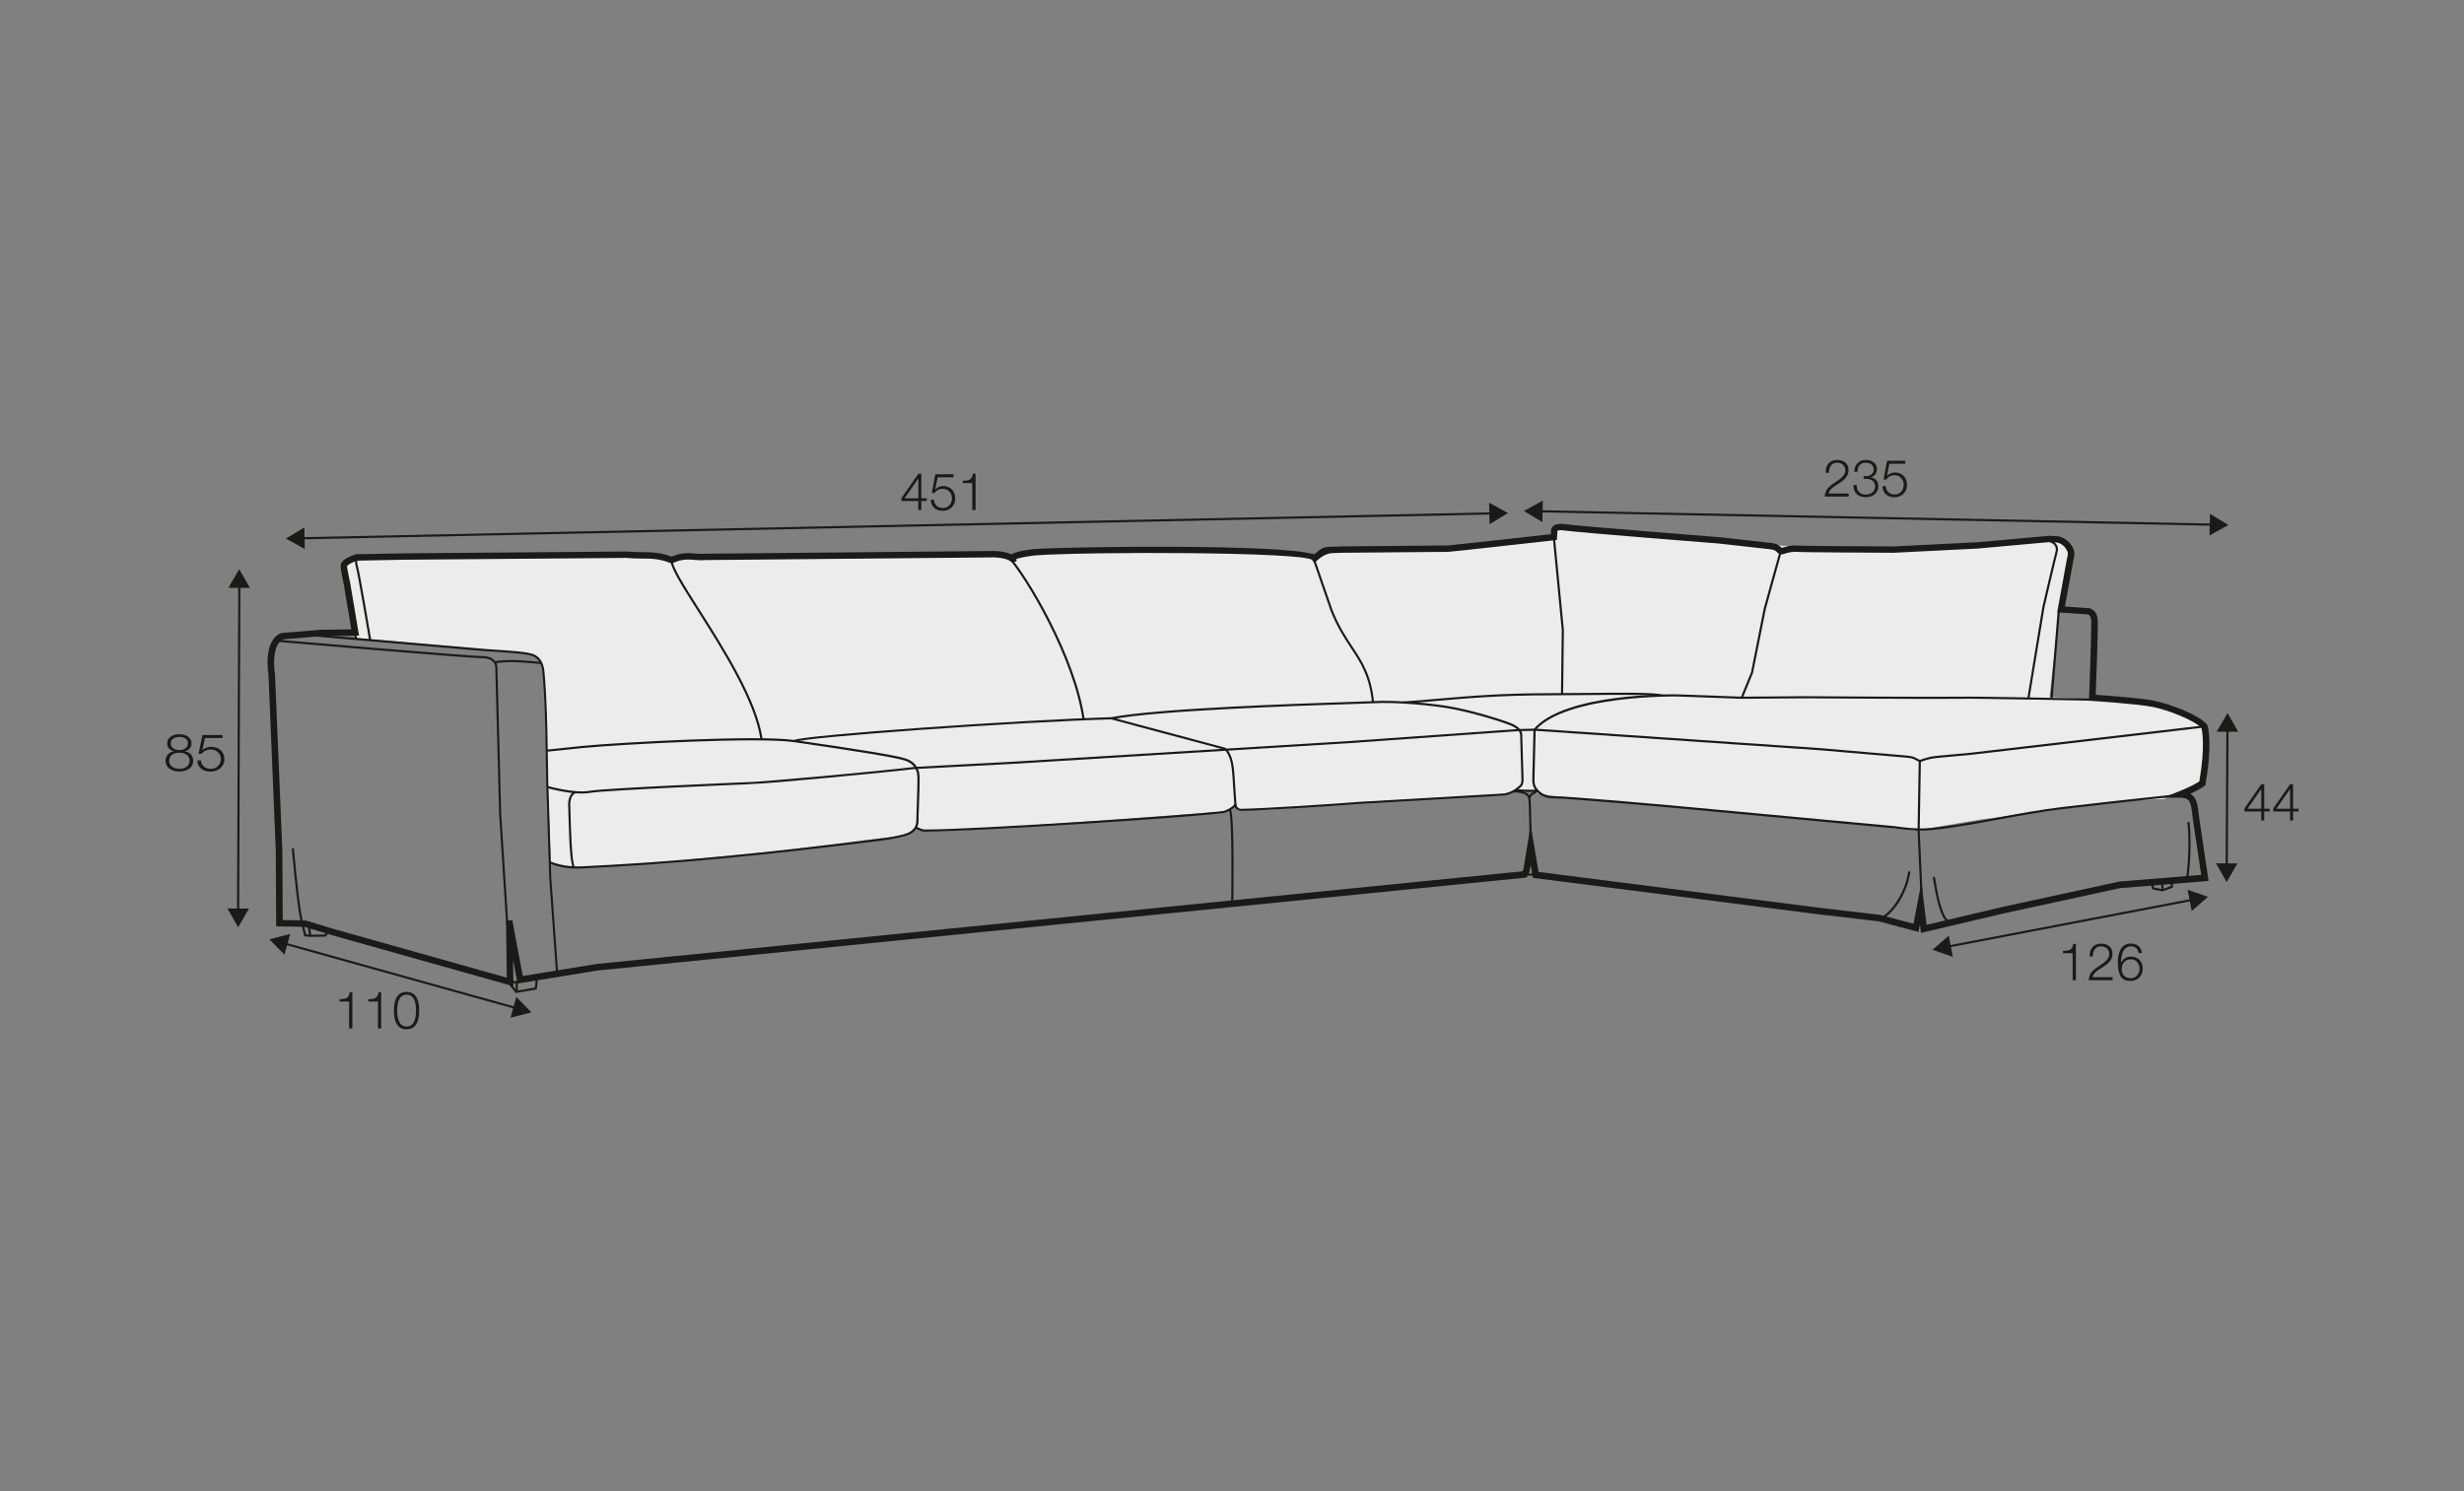 <?xml version="1.0" encoding="UTF-8"?>
<svg xmlns="http://www.w3.org/2000/svg" id="_org_200_280_Q" viewBox="0 0 570 345">
  <rect x="0" y="0" width="570" height="345" fill="#808080" stroke="none"/>
  <defs>
    <style>.cls-1{fill:#1a1a18;}.cls-2{fill:#ececec;}</style>
  </defs>
  <path class="cls-2" d="M336.87,126.63c2.67,0,22.33-2.67,22.33-2.67,0,0,0-2.17,2.67-2s52.83,4.5,52.83,4.5l-8.25,.67s2.83-.67,4.67-.67,11.67,.83,21.5,.5c9.83-.33,39.17-2,39.17-2,0,0,6.67-.83,7,2.33s-1.83,13.17-1.83,13.17l-.67,1.5-2.17,19.33s22.67,1.25,27.5,2.75,8.33,3.83,8.67,6.33,.83,10.5-.83,11.17c-1.67,.67-8.83,3.33-8.83,3.33l-8,.25s-30.83,4-34.5,4.5-14,2.5-15.5,2.5-6.5-.83-6.5-.83l-77.08-7.17s-2.96-.46-3.46-.58-1-.75-1-.75l-3.92-.04s-3.21,1.29-6.08,1.29-21.71,1.08-21.71,1.08l-28.21,2.12-8.12,.25-.88-1s-1.75,1.5-3.75,1.5h-2s-57.62,4.25-60.12,4.25-6.63,0-6.88-.38-1.25-.38-1.25-.38c0,0-1.62,1.5-2.62,1.75s-28.88,3.62-28.88,3.62l-26.62,2.62s-19.88,1.25-21.62,1.12-4.5-.88-4.5-.88l-1.5-39s.25-8-1.75-8.75-6.75-1.25-6.75-1.25l-35.38-3.12-2-13.38s-2-5.38,2.12-5.38,69.88-.25,69.88-.25l3.12,.75s4.88-.88,6.88-.75,67-.25,67-.25l5.12,.38s5-1.38,7.25-1.38,56.25,0,59,.75l2.75,.75s3.38-1.88,5.75-1.75c2.38,.12,27.96-.5,27.96-.5Z"></path>
  <g>
    <path class="cls-1" d="M118.76,228.18l-42.05-11.84-6.25-1.9-6.57-.12-.1-17.65-1.68-40.57c-.05-.23-1.33-8.03,2.96-9.62l.2-.04,9.01-.75h1.74c.37,0,3.65-.06,5.25-.09l-1.77-10.5c-.03-.15-.08-.42-.15-.75-.6-2.79-.67-3.64-.36-4.14,.47-.74,1.52-1.37,3.23-1.94l.22-.04,10.99-.21,51.43-.42c1.44,.13,2.57,.14,3.67,.15,2.22,.02,4.14,.03,6.82,1.04,2.24-.98,3.96-.84,5.49-.72,.73,.06,1.43,.12,2.13,.04l65.56-.62c2.69-.12,4.41,.29,5.42,.77,1.49-.92,5.45-1.24,5.49-1.24,8.02-.56,57.53-1.23,64.57,1.27,1.93-1.69,2.14-1.76,4.27-1.8,.55,0,1.27-.02,2.22-.08,.04,0,24-.21,24.5-.21,.65-.03,16.8-1.83,23.75-2.6l.05-.69c-.03-.31,.05-.74,.38-1.08,.54-.59,1.55-.77,3.06-.54,2.81,.42,35.17,2.97,35.49,2.99l11.99,1.34c1.51,.17,2.07,.75,2.41,1.1,.01,.02,.02,.03,.03,.04,.48-.16,2.22-.7,3.46-.54,.76,.09,13.85,.17,22.46,.2l19.27-.96,16.71-1.5,1.99,.11c.16,.02,2.48,.38,3.58,2.92,.4,.92,.22,1.67,.06,2.4-.04,.17-.08,.35-.12,.54l-1.89,10.39,4.92,.35c-.08-.01,.85-.15,1.65,.51,.64,.52,.98,1.34,1.02,2.46,.09,2.27-.35,14.01-.47,17.11,2.42,.16,10.11,.71,13.42,1.36,3.69,.72,10.49,3.28,12.32,5.51l.13,.24c.05,.16,1.23,3.93-.47,13.54l-.05,.29-.23,.18s-.96,.73-3.22,1.77c1.5,.88,1.7,2.7,1.89,4.36,.04,.4,.09,.8,.15,1.22l2.17,14.59-20.5,1.67-26.54,5.77-19.5,4.59-.23-1.96-.34,1.74-9.19-2.46-14.45-1.69-65.56-8.37-.5-3.01-.31,1.66-.64,1.28-214.87,21.5-18.55,3.02-.14-.72c-.23-1.23-.56-2.97-.91-4.8l.09,6.18Zm-53.38-15.33l5.41,.13,6.34,1.93,40.11,11.29-.19-13.24h0s1.5-.05,1.5-.05c.05,.55,1.4,7.76,2.38,12.9l17.16-2.79,214.1-21.43,.22-.44,1.68-10.28,1.82,10.86,64.45,8.23,14.55,1.71,7.74,2.06,1.84-9.61,1.18,9.85,17.88-4.21,26.65-5.79,19-1.56-1.94-13c-.06-.43-.11-.86-.16-1.27-.29-2.54-.49-3.58-2.79-3.58h-3.91l3.63-1.45c2.77-1.1,4.22-1.97,4.74-2.31,1.38-7.97,.67-11.66,.5-12.38-1.57-1.69-7.61-4.15-11.34-4.87-3.77-.73-13.85-1.37-13.96-1.38l-.73-.05,.03-.73c0-.15,.59-15.21,.49-17.72-.02-.65-.18-1.11-.46-1.35-.29-.24-.64-.19-.66-.19l-6.75-.46,2.19-12.04c.04-.21,.08-.42,.13-.61,.15-.68,.22-1.02,.03-1.47-.76-1.75-2.29-2.02-2.36-2.03l-1.81-.1-16.62,1.5-19.34,.97c-2.25,0-21.66-.09-22.67-.21-.78-.09-2.14,.25-2.86,.5-.81,.29-1.27-.18-1.52-.43-.25-.26-.53-.55-1.51-.66l-11.96-1.34c-1.31-.1-32.71-2.57-35.57-3-1.43-.22-1.74,.07-1.74,.07l-.12,2.11-.62,.07c-5.63,.63-24.04,2.68-24.54,2.68s-24.45,.21-24.45,.21c-.95,.05-1.68,.07-2.24,.08q-1.72,.03-3.46,1.56l-.85,.75-.47-.75c-2.62-1.84-51.02-1.94-63.98-1.04-.79,.06-3.42,.47-4.46,.83l.12,.43-.53,.29c-.24,.13-.61,.18-1.02-.25-.36-.24-1.77-.97-5.08-.82l-65.52,.61c-.77,.08-1.56,.02-2.33-.04-1.55-.12-3-.24-5.03,.72l-.29,.14-.3-.12c-2.57-1.03-4.33-1.04-6.57-1.05-1.08,0-2.3-.02-3.72-.15l-51.35,.42-10.87,.21c-1.79,.61-2.23,1.14-2.33,1.28-.02,.3,.4,2.28,.56,3.02,.08,.36,.14,.65,.17,.82l2.06,12.22-.87,.02s-5.66,.11-6.15,.11h-1.68l-8.84,.74c-2.51,1.05-2.23,6.13-1.91,8.02l1.7,40.69,.1,16.22Z"></path>
    <path class="cls-1" d="M117.1,213.92l-1.64-25.54-.89-34.07c0-.09-.05-2.01-2.92-2.01-3.14,0-46.04-3.68-47.87-3.83l.04-.5c.45,.04,44.7,3.83,47.82,3.83,3.38,0,3.42,2.47,3.42,2.5l.89,34.05,1.64,25.53-.5,.03Z"></path>
    <path class="cls-1" d="M128.68,225.82l-1.63-22.76-.69-21.97c-.05-2.12-.08-4.23-.11-6.35-.1-6.35-.2-12.92-.78-19.34-.21-2.34-1.36-3.26-2.29-3.61-1.39-.53-5.73-.8-8.9-1-1.13-.07-2.11-.13-2.75-.19l-38.82-3.34,.04-.5,38.82,3.34c.64,.06,1.61,.12,2.74,.19,3.2,.2,7.58,.48,9.04,1.04,1.06,.41,2.37,1.43,2.6,4.03,.58,6.44,.68,13.02,.78,19.38,.03,2.12,.06,4.23,.11,6.34l.69,21.96,1.63,22.75-.5,.04Z"></path>
    <rect class="cls-1" x="81.82" y="145.06" width=".5" height="2.81" transform="translate(-28.99 20.55) rotate(-12.15)"></rect>
    <path class="cls-1" d="M85.39,148.16c-.03-.15-2.56-15.3-3.12-17.23-.22-.77-.18-1.32,.14-1.62,.4-.39,1.06-.18,1.09-.17l-.16,.47s-.41-.12-.59,.05c-.1,.09-.22,.36,0,1.12,.56,1.96,3.03,16.66,3.13,17.29l-.49,.08Z"></path>
    <path class="cls-1" d="M133.65,200.97c-4.08,0-6.47-1.2-6.58-1.25l.23-.45s2.78,1.38,7.31,1.17c20.31-.93,41.97-2.96,70.24-6.58,.04,0,4.7-.65,5.92-1.56,1.17-.88,1.19-2.14,1.19-2.16,.02-1.29,.07-2.71,.12-4.22,.08-2.17,.17-4.41,.13-6.22-.03-1.29-.56-2.98-2.95-3.75-2.09-.67-10.69-2.1-25.57-4.24-8.36-1.2-39.88,.5-48.92,1.36-1.12,.11-2.74,.28-4.26,.45-1.91,.21-3.55,.38-4.02,.41l-.02-.5c.46-.02,2.17-.21,3.99-.41,1.52-.16,3.14-.34,4.27-.45,9.05-.86,40.65-2.57,49.04-1.36,15.12,2.17,23.51,3.56,25.66,4.25,2.67,.86,3.27,2.77,3.3,4.22,.04,1.83-.05,4.08-.13,6.25-.06,1.51-.11,2.93-.12,4.2,0,.06-.02,1.53-1.39,2.55-1.32,.99-5.96,1.63-6.16,1.66-28.29,3.62-49.96,5.65-70.28,6.59-.33,.01-.66,.02-.97,.02Z"></path>
    <path class="cls-1" d="M134.61,183.6c-3.5,0-7.83-1.2-8.05-1.27l.14-.48c.06,.02,6.23,1.74,9.69,1.11,3.54-.64,35.84-1.97,37.21-2.03h.1s.01,0,.01,0h0c1.69,0,28.51-2.34,38.16-3.54l.06,.5c-5.65,.7-34.67,3.5-38.16,3.5-.06,0-.12,0-.16,0v.04c-.34,.01-33.63,1.39-37.14,2.02-.57,.1-1.21,.15-1.87,.15Z"></path>
    <path class="cls-1" d="M214.46,192.41c-.2,0-.39,0-.56,0-.64,0-1.17-.27-1.6-.47-.21-.1-.39-.19-.53-.22l.11-.49c.19,.04,.4,.14,.64,.26,.4,.2,.87,.42,1.39,.42,.17,0,.36,0,.56,0,10.49,0,59.84-3.18,68.42-4.27,.88-.11,2.55-1.18,2.64-1.6,0,0,0,0,0,0l.49,.11s0,0,0,0c-.04,.18,.09,.38,.17,.49,.25,.32,.6,.49,.71,.49,.04,0,.09,0,.14,0,3.78,0,23.22-1.23,26.83-1.58l34.37-1.99s1.56-.35,2.83-1.46c.07-.06,.13-.11,.21-.17,.38-.29,.7-.55,.67-1.67l-.29-9.93c.02-.11,.23-1.4-1.92-2.36-1.58-.71-7.71-2.7-13.31-3.83-4.68-.94-13.69-1.75-18.77-1.43-.51,.03-2.22,.09-4.8,.17-12.28,.4-44.89,1.47-55.71,3.55-22.17,.62-71.48,4.15-73.31,5.24l-.26-.43c2.03-1.21,53.25-4.74,73.51-5.31,10.82-2.08,43.46-3.15,55.75-3.55,2.58-.08,4.29-.14,4.79-.17,5.11-.32,14.2,.49,18.9,1.43,5.64,1.13,11.83,3.14,13.42,3.86,2.53,1.14,2.22,2.79,2.2,2.86l.3,9.87c.04,1.38-.44,1.75-.86,2.08-.06,.05-.12,.1-.18,.15-1.4,1.22-3.12,1.58-3.13,1.58l-34.37,1.99c-3.6,.34-23.08,1.58-26.87,1.58-.05,0-.1,0-.14,0-.32,0-.8-.3-1.1-.68-.06-.08-.11-.15-.15-.23-.66,.65-1.99,1.33-2.7,1.42-8.59,1.09-57.99,4.27-68.49,4.27Z"></path>
    <polygon class="cls-1" points="211.6 177.93 211.57 177.43 234.6 176.21 312.5 171.42 351.27 168.66 351.3 169.15 312.53 171.91 234.63 176.71 211.6 177.93"></polygon>
    <path class="cls-1" d="M444.44,192.18c-3.1,0-5.98-.51-6.02-.51l-51.86-4.82c-.23-.02-23.44-2.12-27.3-2.14-1.38,0-2.53-.42-3.4-1.21-1.45-1.31-1.42-2.27-1.38-3.85v-.19s.27-10.74,.27-10.74l.06-.07c7.22-8.35,32.01-8.03,33.08-8.01v.5c-.27,0-25.49-.33-32.64,7.77l-.26,10.75c-.04,1.54-.06,2.31,1.22,3.46,.78,.71,1.82,1.08,3.07,1.08,3.88,.02,27.11,2.12,27.35,2.14l51.88,4.82c.06,.01,4.43,.78,8.13,.41,4.94-.49,10.15-1.45,15.68-2.46,4.89-.9,9.95-1.83,14.78-2.4,13.74-1.62,27.77-3.07,27.91-3.09l.05,.5c-.14,.01-14.16,1.46-27.9,3.09-4.82,.57-9.86,1.5-14.74,2.39-5.54,1.02-10.76,1.98-15.72,2.47-.73,.07-1.49,.1-2.23,.1Z"></path>
    <path class="cls-1" d="M444.08,176.35l-.45-.24c-1.2-.64-1.33-.7-2.86-.83l-19.78-1.7-66.02-4.51,.04-.5,66.02,4.51,19.78,1.7c1.64,.14,1.83,.24,3.05,.89l.26,.14c1.64-.56,2.36-.79,4.13-.96l7.71-.71,53.96-6.32,.06,.5-53.96,6.32-7.71,.71c-1.74,.16-2.44,.4-4.12,.97l-.1,.04Z"></path>
    <polygon class="cls-1" points="444.09 191.92 443.59 191.92 443.86 176.07 444.36 176.08 444.09 191.92"></polygon>
    <rect class="cls-1" x="443.95" y="191.91" width=".5" height="16.05" transform="translate(-8.53 20.14) rotate(-2.57)"></rect>
    <rect class="cls-1" x="465.39" y="151.29" width="20.05" height=".5" transform="translate(285.51 612.97) rotate(-85.31)"></rect>
    <path class="cls-1" d="M469.5,161.47l-.49-.08,3.46-21c.03-.12,2.45-10.55,3.04-12.78,.15-.55,.07-1.03-.23-1.42-.45-.6-1.25-.82-1.39-.82v-.19s-.09,.21-.09,.21l-.18-.35c.1-.25,.41-.17,.69-.08,1.07,.35,2.08,1.27,1.68,2.78-.59,2.22-3.01,12.65-3.03,12.75l-3.46,20.98Z"></path>
    <path class="cls-1" d="M483.42,162.12c-.26,0-26.59-.55-30.1-.44-3.53,.1-35.72-.11-36.05-.11l-14.35,.11-15.06-.54,.02-.5,15.05,.54,14.35-.11c.33,0,32.52,.21,36.03,.11,3.54-.1,29.86,.44,30.13,.44v.5Z"></path>
    <polygon class="cls-1" points="403.15 161.52 402.69 161.33 405.06 155.55 408.01 140.75 411.62 127.75 412.1 127.88 408.5 140.87 405.54 155.69 403.15 161.52"></polygon>
    <polygon class="cls-1" points="361.6 160.62 361.1 160.61 361.28 145.78 359.2 124.28 359.7 124.23 361.78 145.76 361.6 160.62"></polygon>
    <path class="cls-1" d="M324.73,162.79l-.04-.5c2.66-.18,5.18-.4,7.85-.63,7.24-.63,14.73-1.29,26.2-1.29,2.91,0,5.91-.03,8.81-.06,7.84-.08,14.61-.14,17.09,.37l-.1,.49c-2.42-.5-9.49-.43-16.98-.36-2.9,.03-5.9,.06-8.81,.06-11.45,0-18.93,.65-26.16,1.28-2.67,.23-5.2,.45-7.86,.63Z"></path>
    <path class="cls-1" d="M317.39,162.5c-.66-6.16-2.61-9.12-4.88-12.54-1.48-2.24-3.16-4.78-4.69-8.57l-4.56-13.19,.47-.16,4.55,13.17c1.5,3.73,3.17,6.25,4.63,8.47,2.3,3.48,4.29,6.48,4.96,12.77l-.5,.05Z"></path>
    <path class="cls-1" d="M250.42,166.51c-2.03-14.39-13.23-33.12-17.36-37.6l.37-.34c4.16,4.51,15.45,23.37,17.49,37.87l-.5,.07Z"></path>
    <path class="cls-1" d="M353.86,197.42c0-.11-.1-10.83-.3-12.61-.17-1.57-3.42-1.48-3.44-1.47l-.02-.5c.16,0,3.73-.11,3.95,1.92,.2,1.81,.3,12.22,.3,12.66h-.5Z"></path>
    <path class="cls-1" d="M353.56,184.79c-.09-1.36,2.08-1.95,2.17-1.98l.13,.48c-.52,.14-1.85,.67-1.8,1.46l-.5,.03Z"></path>
    <rect class="cls-1" x="351.28" y="168.61" width="3.71" height=".5" transform="translate(-3.86 8.32) rotate(-1.34)"></rect>
    <path class="cls-1" d="M353.71,183.23c-.91,0-2.03-.05-3.08-.25l.09-.49c2.21,.42,4.82,.17,4.85,.17l.05,.5c-.06,0-.85,.08-1.92,.08Z"></path>
    <polygon class="cls-1" points="500.27 206.24 497.86 205.77 497.52 204.15 498.01 204.04 498.28 205.34 500.22 205.73 502.44 204.89 502.61 205.36 500.27 206.24"></polygon>
    <rect class="cls-1" x="499.97" y="203.89" width=".5" height="2.09" transform="translate(-4.65 11.74) rotate(-1.34)"></rect>
    <polygon class="cls-1" points="119.31 229.76 117.79 227.84 118.18 227.53 119.52 229.21 123.71 228.48 123.94 226.61 124.44 226.68 124.16 228.91 119.31 229.76"></polygon>
    <rect class="cls-1" x="119.29" y="227.31" width=".5" height="2.16" transform="translate(-8.17 4.47) rotate(-2.07)"></rect>
    <polygon class="cls-1" points="118 227.58 117.96 227.09 120.1 226.88 120.14 227.38 118 227.58"></polygon>
    <polygon class="cls-1" points="71.65 216.76 70.38 216.61 69.82 214.24 70.31 214.13 70.79 216.15 71.68 216.27 75.11 216.21 75.47 215.74 75.87 216.04 75.36 216.71 71.65 216.76"></polygon>
    <polygon class="cls-1" points="71.55 216.55 71.14 213.97 71.63 213.89 72.04 216.47 71.55 216.55"></polygon>
    <polygon class="cls-1" points="355.23 202.65 352.65 202.54 352.67 202.04 355.25 202.15 355.23 202.65"></polygon>
    <rect class="cls-1" x="501.6" y="204.28" width="1.62" height=".5" transform="translate(288.11 702.85) rotate(-88.88)"></rect>
    <path class="cls-1" d="M69.82,214.26c-.88-2.71-1.74-11.67-2.19-16.48l-.14-1.45,.5-.05,.14,1.45c.46,4.79,1.3,13.72,2.17,16.37l-.48,.16Z"></path>
    <path class="cls-1" d="M132.77,200.93c-.73-.33-1.06-3.71-1.29-12.92-.02-.9-.04-1.58-.06-1.88,0-1.63,.73-2.95,1.71-3.09l.07,.5c-.62,.08-1.28,1.09-1.28,2.58,.02,.3,.03,.98,.06,1.89,.07,2.95,.29,11.93,1.01,12.49l-.22,.45Z"></path>
    <path class="cls-1" d="M125.18,153.64c-.53-.04-1.04-.09-1.54-.13-3.36-.3-6.02-.53-9.16-.03l-.08-.49c3.2-.51,5.88-.27,9.28,.03,.49,.04,1,.09,1.54,.13l-.04,.5Z"></path>
    <path class="cls-1" d="M506.19,203.46l-.5-.07c.01-.07,1.03-7.14,.3-13.16l.5-.06c.74,6.08-.29,13.22-.3,13.29Z"></path>
    <path class="cls-1" d="M434.86,212.66s-.05,0-.07,0l.04-.5s.03,0,.04,0c1.47,0,5.71-4.56,6.57-10.57l.5,.07c-.88,6.15-5.16,11-7.07,11Z"></path>
    <path class="cls-1" d="M451.29,213.63c-.28,0-.54-.08-.8-.26-1.8-1.19-2.73-6.58-3.17-9.17-.1-.59-.18-1.05-.23-1.21l.48-.15c.06,.18,.13,.62,.24,1.27,.4,2.32,1.33,7.76,2.96,8.84,.24,.16,.48,.21,.73,.15l.11,.49c-.11,.03-.21,.04-.32,.04Z"></path>
    <path class="cls-1" d="M117.63,225.9c0-.06-.01-5.63,.65-11.28l.5,.06c-.66,5.62-.65,11.16-.65,11.22h-.5Z"></path>
    <path class="cls-1" d="M175.92,171.11c-1.25-8.9-8.92-20.98-14.52-29.8-3.73-5.88-6.43-10.12-6.28-11.76l.5,.05c-.13,1.47,2.8,6.09,6.2,11.45,5.63,8.86,13.33,20.99,14.6,29.99l-.5,.07Z"></path>
    <path class="cls-1" d="M285.86,186.79l-.19-.06q-.12-.1-.31-3.17c-.06-.9-.12-1.96-.2-3.07l-.02-.35c-.17-2.5-.34-5.08-1.86-6.68l-26.25-7.02,.13-.48,26.38,7.06,.05,.05c1.69,1.73,1.87,4.43,2.04,7.05l.02,.35c.07,1.11,.14,2.16,.2,3.07,.09,1.49,.18,2.78,.21,2.93l-.24,.05,.03,.27Z"></path>
    <g>
      <path class="cls-1" d="M42.79,173.81v.02c1.19,.22,1.9,1.02,1.9,2.15,0,1.69-1.46,2.53-3.2,2.53s-3.2-.84-3.2-2.53c.03-1.09,.75-1.96,1.89-2.15v-.02c-.97-.26-1.51-.92-1.51-1.85,0-1.44,1.45-2.1,2.81-2.1s2.83,.66,2.83,2.1c0,.91-.57,1.59-1.51,1.85Zm1.06,2.17c0-1.21-1.11-1.85-2.36-1.82-1.28-.02-2.36,.59-2.36,1.82s1.06,1.89,2.36,1.89,2.36-.61,2.36-1.89Zm-.38-4.02c0-.96-.86-1.46-1.98-1.46-1.02,0-1.99,.5-1.99,1.46,0,1.13,1.01,1.58,1.99,1.56,1.02,.02,1.98-.48,1.98-1.56Z"></path>
      <path class="cls-1" d="M46.49,175.94c.04,1.16,1.01,1.94,2.28,1.94,1.43,0,2.32-1.07,2.32-2.29s-1-2.18-2.38-2.18c-.82,0-1.62,.36-2.07,1h-.71l.9-4.35h4.65v.7h-4.06l-.6,2.78,.02,.02c.46-.49,1.25-.78,1.96-.78,1.91,0,3.12,1.21,3.12,2.9s-1.45,2.84-3.23,2.84-3.01-.98-3.05-2.58h.84Z"></path>
    </g>
    <g>
      <rect class="cls-1" x="17.39" y="172.86" width="75.65" height=".5" transform="translate(-118.1 227.65) rotate(-89.78)"></rect>
      <polygon class="cls-1" points="52.83 136 55.34 131.69 57.82 136.02 52.83 136"></polygon>
      <polygon class="cls-1" points="52.61 210.19 55.09 214.52 57.6 210.21 52.61 210.19"></polygon>
    </g>
    <g>
      <polygon class="cls-1" points="119.41 233.5 65.71 218.52 65.84 218.04 119.54 233.02 119.41 233.5"></polygon>
      <polygon class="cls-1" points="65.8 220.88 62.32 217.32 67.14 216.08 65.8 220.88"></polygon>
      <polygon class="cls-1" points="118.1 235.46 122.93 234.22 119.44 230.66 118.1 235.46"></polygon>
    </g>
    <g>
      <path class="cls-1" d="M78.54,231.18c1.32-.05,2.13-.07,2.36-1.62h.61v8.4h-.75v-6.24h-2.22v-.54Z"></path>
      <path class="cls-1" d="M85.21,231.18c1.32-.05,2.13-.07,2.36-1.62h.61v8.4h-.75v-6.24h-2.22v-.54Z"></path>
      <path class="cls-1" d="M96.98,233.81c0,1.97-.48,4.33-2.93,4.33s-2.93-2.36-2.93-4.32,.48-4.33,2.93-4.33,2.93,2.36,2.93,4.32Zm-5.09,0c0,1.46,.25,3.69,2.17,3.69s2.17-2.23,2.17-3.69-.25-3.68-2.17-3.68-2.17,2.23-2.17,3.68Z"></path>
    </g>
    <g>
      <path class="cls-1" d="M208.56,115.19l3.89-5.58h.68v5.67h1.26v.64h-1.26v2.09h-.7v-2.09h-3.88v-.73Zm3.88,.1v-4.57h-.02l-3.17,4.57h3.19Z"></path>
      <path class="cls-1" d="M216.06,115.61c.04,1.16,.91,1.94,2.06,1.94,1.3,0,2.1-1.07,2.1-2.29s-.9-2.18-2.15-2.18c-.74,0-1.46,.36-1.87,1h-.65l.82-4.35h4.2v.7h-3.67l-.54,2.78,.02,.02c.42-.49,1.13-.78,1.78-.78,1.73,0,2.82,1.21,2.82,2.9s-1.31,2.84-2.91,2.84-2.72-.98-2.76-2.58h.75Z"></path>
      <path class="cls-1" d="M222.71,111.23c1.32-.05,2.14-.07,2.36-1.62h.61v8.4h-.76v-6.24h-2.22v-.54Z"></path>
    </g>
    <g>
      <polygon class="cls-1" points="69.73 124.79 69.72 124.29 345.25 118.53 345.26 119.03 69.73 124.79"></polygon>
      <polygon class="cls-1" points="70.51 127.01 66.14 124.61 70.4 122.03 70.51 127.01"></polygon>
      <polygon class="cls-1" points="344.58 121.28 348.84 118.7 344.48 116.3 344.58 121.28"></polygon>
    </g>
    <g>
      <rect class="cls-1" x="450.04" y="213.37" width="57.73" height=".5" transform="translate(-31.6 93.76) rotate(-10.83)"></rect>
      <polygon class="cls-1" points="451.75 221.38 447.04 219.75 450.81 216.49 451.75 221.38"></polygon>
      <polygon class="cls-1" points="507.01 210.76 510.77 207.5 506.06 205.86 507.01 210.76"></polygon>
    </g>
    <g>
      <path class="cls-1" d="M477.25,220c1.32-.05,2.14-.07,2.36-1.62h.61v8.4h-.76v-6.24h-2.22v-.54Z"></path>
      <path class="cls-1" d="M488.72,226.78h-5.53c.06-2.49,2.61-3.11,4.04-4.53,.46-.47,.7-.91,.7-1.58,0-1.09-.87-1.72-1.88-1.72-1.38,0-1.92,1.1-1.9,2.34h-.75c-.04-1.73,.86-2.97,2.69-2.97,1.46,0,2.6,.8,2.6,2.36,0,1.4-1.02,2.28-2.11,2.99-.82,.55-2.32,1.29-2.52,2.42h4.66v.7Z"></path>
      <path class="cls-1" d="M494.73,220.51c-.13-.92-.78-1.56-1.75-1.56-1.95,0-2.32,2.23-2.32,3.75h.03c.39-.83,1.28-1.39,2.23-1.39,1.68,0,2.77,1.16,2.77,2.81s-1.19,2.84-2.84,2.84c-2.04,0-2.94-1.19-2.94-4.46,0-1,.25-4.19,3-4.19,1.47,0,2.4,.73,2.58,2.2h-.76Zm-3.91,3.66c0,1.19,.64,2.16,2.1,2.16,1.2,0,2.02-1,2.02-2.16,0-1.22-.75-2.22-2.03-2.22s-2.09,.98-2.09,2.22Z"></path>
    </g>
    <g>
      <polygon class="cls-1" points="511.91 121.64 356.11 118.54 356.12 118.04 511.92 121.14 511.91 121.64"></polygon>
      <polygon class="cls-1" points="356.8 120.8 352.53 118.22 356.9 115.82 356.8 120.8"></polygon>
      <polygon class="cls-1" points="511.13 123.87 515.5 121.46 511.23 118.88 511.13 123.87"></polygon>
    </g>
    <g>
      <path class="cls-1" d="M427.66,114.88h-5.53c.06-2.5,2.61-3.11,4.04-4.53,.46-.47,.7-.91,.7-1.58,0-1.09-.87-1.72-1.88-1.72-1.38,0-1.92,1.1-1.9,2.34h-.75c-.04-1.73,.86-2.97,2.69-2.97,1.46,0,2.6,.8,2.6,2.36,0,1.4-1.02,2.28-2.11,2.99-.82,.55-2.32,1.29-2.52,2.42h4.66v.7Z"></path>
      <path class="cls-1" d="M429.52,112.21c-.05,1.33,.74,2.22,2.1,2.22,1.11,0,2.15-.66,2.15-1.86s-.9-1.78-2.02-1.78h-.64v-.64h.64c.78,.01,1.7-.47,1.7-1.52s-.83-1.58-1.84-1.58c-1.26,0-1.93,.88-1.91,2.12h-.75c.01-1.58,1.02-2.76,2.65-2.76,1.32,0,2.6,.65,2.6,2.13,0,.91-.52,1.64-1.41,1.86v.02c1.09,.18,1.73,.97,1.73,2.07,0,1.64-1.34,2.55-2.89,2.55-1.74,0-2.98-1.06-2.86-2.85h.75Z"></path>
      <path class="cls-1" d="M436.23,112.48c.04,1.16,.91,1.94,2.06,1.94,1.3,0,2.1-1.07,2.1-2.29s-.9-2.18-2.15-2.18c-.74,0-1.46,.36-1.87,1h-.65l.82-4.35h4.2v.7h-3.67l-.54,2.78,.02,.02c.42-.49,1.13-.78,1.78-.78,1.73,0,2.82,1.21,2.82,2.9s-1.31,2.84-2.91,2.84-2.72-.98-2.76-2.58h.75Z"></path>
    </g>
    <g>
      <polygon class="cls-1" points="515.36 200.48 514.86 200.48 515.03 168.57 515.53 168.57 515.36 200.48"></polygon>
      <polygon class="cls-1" points="512.79 169.28 515.3 164.98 517.77 169.31 512.79 169.28"></polygon>
      <polygon class="cls-1" points="512.62 199.74 515.09 204.07 517.6 199.76 512.62 199.74"></polygon>
    </g>
    <g>
      <path class="cls-1" d="M519.22,187.02l3.89-5.58h.68v5.67h1.26v.64h-1.26v2.09h-.7v-2.09h-3.88v-.73Zm3.88,.1v-4.57h-.02l-3.17,4.57h3.19Z"></path>
      <path class="cls-1" d="M525.89,187.02l3.89-5.58h.68v5.67h1.26v.64h-1.26v2.09h-.7v-2.09h-3.88v-.73Zm3.88,.1v-4.57h-.02l-3.17,4.57h3.19Z"></path>
    </g>
    <path class="cls-1" d="M285.31,209.12h-.5c0-.21,.33-19.58-.52-21.78l.46-.18c.89,2.3,.57,21.16,.56,21.97Z"></path>
  </g>
</svg>
